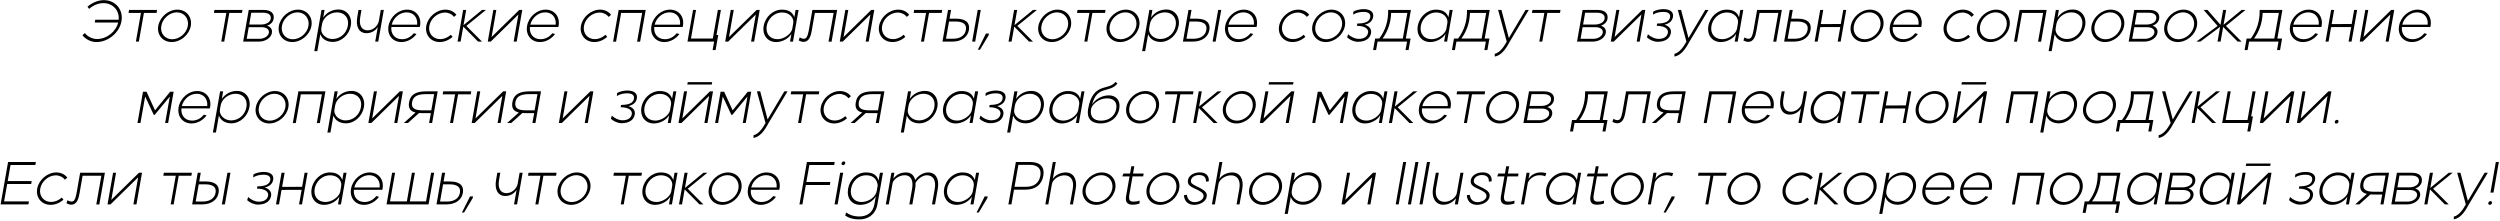 <?xml version="1.0" encoding="UTF-8"?> <svg xmlns="http://www.w3.org/2000/svg" width="1382" height="122" viewBox="0 0 1382 122" fill="none"><path d="M53.355 23.245C50.31 23.245 47.37 21.775 45.55 19.465L46.915 18.275C48.42 20.27 51.045 21.565 53.635 21.565C58.99 21.565 64.03 17.61 65.325 12.465H52.375L52.655 10.925H65.605C66.095 5.815 62.42 1.72 57.135 1.72C54.37 1.72 51.535 2.875 49.295 4.905L48.35 3.715C50.975 1.44 54.3 0.075 57.415 0.075C63.855 0.075 68.265 5.36 67.145 11.73C66.025 18.065 59.795 23.245 53.355 23.245ZM71.054 7.145L71.334 5.5H86.839L86.559 7.145H79.559L76.759 23H75.114L77.914 7.145H71.054ZM94.901 23.245C89.966 23.245 86.606 19.255 87.481 14.32C88.356 9.385 93.116 5.325 98.051 5.325C102.986 5.325 106.346 9.385 105.471 14.32C104.596 19.255 99.836 23.245 94.901 23.245ZM97.771 6.83C93.816 6.83 89.896 10.12 89.161 14.32C88.426 18.38 91.156 21.705 95.181 21.705C99.136 21.705 103.091 18.485 103.826 14.32C104.526 10.26 101.831 6.83 97.771 6.83ZM118.256 7.145L118.536 5.5H134.041L133.761 7.145H126.761L123.961 23H122.316L125.116 7.145H118.256ZM137.502 5.5H145.797C149.822 5.5 151.782 7.425 151.257 10.435C150.942 12.255 149.507 13.55 147.652 14.215C149.542 14.81 150.662 16.21 150.312 18.24C149.857 20.795 146.917 23 143.067 23H134.422L137.502 5.5ZM145.517 7.04H138.902L137.782 13.55H144.397C147.022 13.55 149.332 12.325 149.647 10.435C150.032 8.37 148.527 7.04 145.517 7.04ZM137.502 15.02L136.382 21.46H143.347C146.217 21.46 148.352 19.85 148.632 18.205C148.982 16.175 147.232 15.02 144.467 15.02H137.502ZM161.586 23.245C156.651 23.245 153.291 19.255 154.166 14.32C155.041 9.385 159.801 5.325 164.736 5.325C169.671 5.325 173.031 9.385 172.156 14.32C171.281 19.255 166.521 23.245 161.586 23.245ZM164.456 6.83C160.501 6.83 156.581 10.12 155.846 14.32C155.111 18.38 157.841 21.705 161.866 21.705C165.821 21.705 169.776 18.485 170.511 14.32C171.211 10.26 168.516 6.83 164.456 6.83ZM193.936 14.18C193.061 19.22 188.791 23.175 183.961 23.175C180.601 23.175 178.011 21.565 177.066 18.87L175.421 28.25H173.741L177.731 5.5H179.411L178.676 9.7C180.601 6.865 183.646 5.255 187.111 5.255C191.836 5.255 194.811 9.28 193.936 14.18ZM178.046 13.2L177.626 15.615C177.101 18.625 180.146 21.565 183.716 21.565C187.986 21.6 191.556 18.52 192.291 14.18C193.061 9.98 190.471 6.83 186.306 6.83C182.386 6.83 178.676 9.735 178.046 13.2ZM210.501 5.5H212.181L209.101 23H207.421L208.856 14.88C208.051 16.35 205.881 18.345 202.626 18.345C198.461 18.345 196.536 14.775 197.516 9.35L198.181 5.5H199.826L199.161 9.35C198.321 13.97 199.861 16.77 203.221 16.77C206.266 16.77 208.961 14.32 209.451 11.485L210.501 5.5ZM221.911 23.245C217.011 23.245 213.896 19.29 214.771 14.32C215.646 9.315 220.161 5.325 225.061 5.325C229.926 5.325 233.076 9.245 232.201 14.25C232.131 14.565 232.096 14.67 232.061 14.915H216.346C215.926 18.765 218.306 21.67 222.191 21.67C224.746 21.67 226.951 20.585 228.736 18.38L230.241 18.8C228.211 21.53 225.131 23.245 221.911 23.245ZM216.556 13.62H230.591C231.011 9.665 228.561 6.83 224.781 6.83C221.001 6.83 217.536 9.735 216.556 13.62ZM243.074 23.245C238.104 23.245 234.779 19.22 235.654 14.32C236.529 9.385 241.289 5.325 246.224 5.325C248.744 5.325 250.949 6.375 252.314 8.195L250.949 9.35C249.899 7.88 248.009 6.935 245.944 6.935C241.919 6.935 238.034 10.26 237.334 14.32C236.599 18.345 239.294 21.635 243.354 21.635C245.454 21.635 247.449 20.795 249.234 19.22L250.179 20.375C248.184 22.16 245.594 23.245 243.074 23.245ZM254.624 23H252.944L256.024 5.5H257.704L256.234 13.9L266.454 5.5H268.624L257.809 14.32L266.454 23H264.284L256.094 14.705L254.624 23ZM287.029 5.5H288.709L285.629 23H283.949L286.574 8.02L271.279 23H269.634L272.714 5.5H274.359L271.734 20.48L287.029 5.5ZM298.507 23.245C293.607 23.245 290.492 19.29 291.367 14.32C292.242 9.315 296.757 5.325 301.657 5.325C306.522 5.325 309.672 9.245 308.797 14.25C308.727 14.565 308.692 14.67 308.657 14.915H292.942C292.522 18.765 294.902 21.67 298.787 21.67C301.342 21.67 303.547 20.585 305.332 18.38L306.837 18.8C304.807 21.53 301.727 23.245 298.507 23.245ZM293.152 13.62H307.187C307.607 9.665 305.157 6.83 301.377 6.83C297.597 6.83 294.132 9.735 293.152 13.62ZM328.558 23.245C323.588 23.245 320.263 19.22 321.138 14.32C322.013 9.385 326.773 5.325 331.708 5.325C334.228 5.325 336.433 6.375 337.798 8.195L336.433 9.35C335.383 7.88 333.493 6.935 331.428 6.935C327.403 6.935 323.518 10.26 322.818 14.32C322.083 18.345 324.778 21.635 328.838 21.635C330.938 21.635 332.933 20.795 334.718 19.22L335.663 20.375C333.668 22.16 331.078 23.245 328.558 23.245ZM341.997 5.5H356.942L353.862 23.035H352.182L354.982 7.145H343.362L340.562 23.035H338.917L341.997 5.5ZM367.243 23.245C362.343 23.245 359.228 19.29 360.103 14.32C360.978 9.315 365.493 5.325 370.393 5.325C375.258 5.325 378.408 9.245 377.533 14.25C377.463 14.565 377.428 14.67 377.393 14.915H361.678C361.258 18.765 363.638 21.67 367.523 21.67C370.078 21.67 372.283 20.585 374.068 18.38L375.573 18.8C373.543 21.53 370.463 23.245 367.243 23.245ZM361.888 13.62H375.923C376.343 9.665 373.893 6.83 370.113 6.83C366.333 6.83 362.868 9.735 361.888 13.62ZM396.838 5.5H398.518L396.068 19.36H397.048L395.578 27.69H393.933L394.773 23H380.038L383.118 5.5H384.763L381.963 21.32H394.038L396.838 5.5ZM418.279 5.5H419.959L416.879 23H415.199L417.824 8.02L402.529 23H400.884L403.964 5.5H405.609L402.984 20.48L418.279 5.5ZM422.162 14.32C423.037 9.28 427.377 5.325 432.242 5.325C435.882 5.325 438.087 6.725 439.102 9.525L439.802 5.5H441.447L438.367 23H436.722L437.492 18.695C435.917 21.355 432.417 23.245 429.057 23.245C424.192 23.245 421.287 19.29 422.162 14.32ZM429.862 21.67C433.397 21.67 437.457 18.765 437.982 15.86L438.507 12.815C439.032 9.945 436.477 6.9 432.487 6.9C427.552 6.9 424.472 10.75 423.842 14.32C423.107 18.52 425.557 21.67 429.862 21.67ZM441.53 22.37L442.09 20.69C442.545 20.97 443.42 21.425 444.295 21.425C444.61 21.425 444.89 21.355 445.17 21.25C446.395 20.76 446.955 17.68 447.27 15.86L449.09 5.5H462.775L459.695 23.035H458.015L460.815 7.145H450.455L448.74 16.945C448.285 19.5 447.48 23.14 444.155 23.14C443.28 23.14 442.475 22.86 441.53 22.37ZM481.614 5.5H483.294L480.214 23H478.534L481.159 8.02L465.864 23H464.219L467.299 5.5H468.944L466.319 20.48L481.614 5.5ZM493.372 23.245C488.402 23.245 485.077 19.22 485.952 14.32C486.827 9.385 491.587 5.325 496.522 5.325C499.042 5.325 501.247 6.375 502.612 8.195L501.247 9.35C500.197 7.88 498.307 6.935 496.242 6.935C492.217 6.935 488.332 10.26 487.632 14.32C486.897 18.345 489.592 21.635 493.652 21.635C495.752 21.635 497.747 20.795 499.532 19.22L500.477 20.375C498.482 22.16 495.892 23.245 493.372 23.245ZM505.068 7.145L505.348 5.5H520.853L520.573 7.145H513.573L510.773 23H509.128L511.928 7.145H505.068ZM524.069 5.5H525.749L524.909 10.33H528.654C533.799 10.33 536.319 12.605 535.619 16.595C534.919 20.585 531.454 23 526.414 23H520.989L524.069 5.5ZM540.484 5.5H542.164L539.084 23H537.404L540.484 5.5ZM528.374 11.905H524.629L522.949 21.425H526.694C530.789 21.425 533.414 19.64 533.939 16.56C534.499 13.55 532.539 11.905 528.374 11.905ZM540.549 27.48L545.029 18.555H546.674L546.499 19.535L541.739 27.48H540.549ZM559.199 23H557.519L560.599 5.5H562.279L560.809 13.9L571.029 5.5H573.199L562.384 14.32L571.029 23H568.859L560.669 14.705L559.199 23ZM581.449 23.245C576.514 23.245 573.154 19.255 574.029 14.32C574.904 9.385 579.664 5.325 584.599 5.325C589.534 5.325 592.894 9.385 592.019 14.32C591.144 19.255 586.384 23.245 581.449 23.245ZM584.319 6.83C580.364 6.83 576.444 10.12 575.709 14.32C574.974 18.38 577.704 21.705 581.729 21.705C585.684 21.705 589.639 18.485 590.374 14.32C591.074 10.26 588.379 6.83 584.319 6.83ZM595.37 7.145L595.65 5.5H611.155L610.875 7.145H603.875L601.075 23H599.43L602.23 7.145H595.37ZM619.218 23.245C614.283 23.245 610.923 19.255 611.798 14.32C612.673 9.385 617.433 5.325 622.368 5.325C627.303 5.325 630.663 9.385 629.788 14.32C628.913 19.255 624.153 23.245 619.218 23.245ZM622.088 6.83C618.133 6.83 614.213 10.12 613.478 14.32C612.743 18.38 615.473 21.705 619.498 21.705C623.453 21.705 627.408 18.485 628.143 14.32C628.843 10.26 626.148 6.83 622.088 6.83ZM651.568 14.18C650.693 19.22 646.423 23.175 641.593 23.175C638.233 23.175 635.643 21.565 634.698 18.87L633.053 28.25H631.373L635.363 5.5H637.043L636.308 9.7C638.233 6.865 641.278 5.255 644.743 5.255C649.468 5.255 652.443 9.28 651.568 14.18ZM635.678 13.2L635.258 15.615C634.733 18.625 637.778 21.565 641.348 21.565C645.618 21.6 649.188 18.52 649.923 14.18C650.693 9.98 648.103 6.83 643.938 6.83C640.018 6.83 636.308 9.735 635.678 13.2ZM656.993 5.5H658.673L657.833 10.33H661.578C666.723 10.33 669.243 12.605 668.543 16.595C667.843 20.585 664.378 23 659.338 23H653.913L656.993 5.5ZM673.408 5.5H675.088L672.008 23H670.328L673.408 5.5ZM661.298 11.905H657.553L655.873 21.425H659.618C663.713 21.425 666.338 19.64 666.863 16.56C667.423 13.55 665.463 11.905 661.298 11.905ZM684.464 23.245C679.564 23.245 676.449 19.29 677.324 14.32C678.199 9.315 682.714 5.325 687.614 5.325C692.479 5.325 695.629 9.245 694.754 14.25C694.684 14.565 694.649 14.67 694.614 14.915H678.899C678.479 18.765 680.859 21.67 684.744 21.67C687.299 21.67 689.504 20.585 691.289 18.38L692.794 18.8C690.764 21.53 687.684 23.245 684.464 23.245ZM679.109 13.62H693.144C693.564 9.665 691.114 6.83 687.334 6.83C683.554 6.83 680.089 9.735 679.109 13.62ZM714.515 23.245C709.545 23.245 706.22 19.22 707.095 14.32C707.97 9.385 712.73 5.325 717.665 5.325C720.185 5.325 722.39 6.375 723.755 8.195L722.39 9.35C721.34 7.88 719.45 6.935 717.385 6.935C713.36 6.935 709.475 10.26 708.775 14.32C708.04 18.345 710.735 21.635 714.795 21.635C716.895 21.635 718.89 20.795 720.675 19.22L721.62 20.375C719.625 22.16 717.035 23.245 714.515 23.245ZM732.899 23.245C727.964 23.245 724.604 19.255 725.479 14.32C726.354 9.385 731.114 5.325 736.049 5.325C740.984 5.325 744.344 9.385 743.469 14.32C742.594 19.255 737.834 23.245 732.899 23.245ZM735.769 6.83C731.814 6.83 727.894 10.12 727.159 14.32C726.424 18.38 729.154 21.705 733.179 21.705C737.134 21.705 741.089 18.485 741.824 14.32C742.524 10.26 739.829 6.83 735.769 6.83ZM745.246 18.905C746.926 20.55 749.201 21.495 751.161 21.495C754.101 21.495 755.886 20.2 756.271 18.135C756.691 15.72 754.066 14.285 750.111 14.285L750.321 13.025C752.666 12.955 756.656 12.78 757.391 9.875C757.951 7.74 756.551 6.585 753.786 6.585C751.791 6.585 749.726 6.97 748.011 8.09L748.151 6.445C749.236 5.675 751.721 5.045 753.751 5.045C757.601 5.045 759.561 6.69 759.071 9.42C758.616 11.8 756.866 13.06 754.451 13.655C756.831 14.425 758.301 15.965 757.916 18.275C757.391 21.285 754.836 23.105 750.566 23.105C748.641 23.105 746.226 22.09 744.686 20.655L745.246 18.905ZM759.048 27.69L760.168 21.32H762.443C765.908 16.735 767.518 11.45 767.378 5.5H779.943L777.143 21.32H779.768L778.648 27.69H776.968L777.808 23H761.533L760.693 27.69H759.048ZM764.263 21.32H775.463L777.983 7.145H769.023C768.848 12.395 767.308 17.12 764.263 21.32ZM783.749 14.32C784.624 9.28 788.964 5.325 793.829 5.325C797.469 5.325 799.674 6.725 800.689 9.525L801.389 5.5H803.034L799.954 23H798.309L799.079 18.695C797.504 21.355 794.004 23.245 790.644 23.245C785.779 23.245 782.874 19.29 783.749 14.32ZM791.449 21.67C794.984 21.67 799.044 18.765 799.569 15.86L800.094 12.815C800.619 9.945 798.064 6.9 794.074 6.9C789.139 6.9 786.059 10.75 785.429 14.32C784.694 18.52 787.144 21.67 791.449 21.67ZM802.627 27.69L803.747 21.32H806.022C809.487 16.735 811.097 11.45 810.957 5.5H823.522L820.722 21.32H823.347L822.227 27.69H820.547L821.387 23H805.112L804.272 27.69H802.627ZM807.842 21.32H819.042L821.562 7.145H812.602C812.427 12.395 810.887 17.12 807.842 21.32ZM843.323 5.5H845.108L834.608 23C833.523 24.855 830.933 30.49 826.278 31.26L826.313 29.72C829.568 29.09 831.948 24.68 832.928 23L828.168 5.5H829.988L834.083 21.04L843.323 5.5ZM846.864 7.145L847.144 5.5H862.649L862.369 7.145H855.369L852.569 23H850.924L853.724 7.145H846.864ZM874.86 5.5H883.155C887.18 5.5 889.14 7.425 888.615 10.435C888.3 12.255 886.865 13.55 885.01 14.215C886.9 14.81 888.02 16.21 887.67 18.24C887.215 20.795 884.275 23 880.425 23H871.78L874.86 5.5ZM882.875 7.04H876.26L875.14 13.55H881.755C884.38 13.55 886.69 12.325 887.005 10.435C887.39 8.37 885.885 7.04 882.875 7.04ZM874.86 15.02L873.74 21.46H880.705C883.575 21.46 885.71 19.85 885.99 18.205C886.34 16.175 884.59 15.02 881.825 15.02H874.86ZM907.834 5.5H909.514L906.434 23H904.754L907.379 8.02L892.084 23H890.439L893.519 5.5H895.164L892.539 20.48L907.834 5.5ZM910.983 18.905C912.663 20.55 914.938 21.495 916.898 21.495C919.838 21.495 921.623 20.2 922.008 18.135C922.428 15.72 919.803 14.285 915.848 14.285L916.058 13.025C918.403 12.955 922.393 12.78 923.128 9.875C923.688 7.74 922.288 6.585 919.523 6.585C917.528 6.585 915.463 6.97 913.748 8.09L913.888 6.445C914.973 5.675 917.458 5.045 919.488 5.045C923.338 5.045 925.298 6.69 924.808 9.42C924.353 11.8 922.603 13.06 920.188 13.655C922.568 14.425 924.038 15.965 923.653 18.275C923.128 21.285 920.573 23.105 916.303 23.105C914.378 23.105 911.963 22.09 910.423 20.655L910.983 18.905ZM942.649 5.5H944.434L933.934 23C932.849 24.855 930.259 30.49 925.604 31.26L925.639 29.72C928.894 29.09 931.274 24.68 932.254 23L927.494 5.5H929.314L933.409 21.04L942.649 5.5ZM944.394 14.32C945.269 9.28 949.609 5.325 954.474 5.325C958.114 5.325 960.319 6.725 961.334 9.525L962.034 5.5H963.679L960.599 23H958.954L959.724 18.695C958.149 21.355 954.649 23.245 951.289 23.245C946.424 23.245 943.519 19.29 944.394 14.32ZM952.094 21.67C955.629 21.67 959.689 18.765 960.214 15.86L960.739 12.815C961.264 9.945 958.709 6.9 954.719 6.9C949.784 6.9 946.704 10.75 946.074 14.32C945.339 18.52 947.789 21.67 952.094 21.67ZM963.762 22.37L964.322 20.69C964.777 20.97 965.652 21.425 966.527 21.425C966.842 21.425 967.122 21.355 967.402 21.25C968.627 20.76 969.187 17.68 969.502 15.86L971.322 5.5H985.007L981.927 23.035H980.247L983.047 7.145H972.687L970.972 16.945C970.517 19.5 969.712 23.14 966.387 23.14C965.512 23.14 964.707 22.86 963.762 22.37ZM989.355 5.5H991.035L990.195 10.33H993.905C999.05 10.33 1001.57 12.605 1000.87 16.595C1000.17 20.585 996.705 23 991.665 23H986.275L989.355 5.5ZM993.625 11.905H989.915L988.235 21.425H991.945C996.075 21.425 998.7 19.64 999.225 16.56C999.785 13.55 997.79 11.905 993.625 11.905ZM1006.21 5.5H1007.89L1006.52 13.305L1017.58 13.27L1018.95 5.5H1020.59L1017.51 23H1015.87L1017.3 14.95L1006.21 14.985L1004.81 23H1003.13L1006.21 5.5ZM1030.54 23.245C1025.6 23.245 1022.24 19.255 1023.12 14.32C1023.99 9.385 1028.75 5.325 1033.69 5.325C1038.62 5.325 1041.98 9.385 1041.11 14.32C1040.23 19.255 1035.47 23.245 1030.54 23.245ZM1033.41 6.83C1029.45 6.83 1025.53 10.12 1024.8 14.32C1024.06 18.38 1026.79 21.705 1030.82 21.705C1034.77 21.705 1038.73 18.485 1039.46 14.32C1040.16 10.26 1037.47 6.83 1033.41 6.83ZM1051.9 23.245C1047 23.245 1043.88 19.29 1044.76 14.32C1045.63 9.315 1050.15 5.325 1055.05 5.325C1059.91 5.325 1063.06 9.245 1062.19 14.25C1062.12 14.565 1062.08 14.67 1062.05 14.915H1046.33C1045.91 18.765 1048.29 21.67 1052.18 21.67C1054.73 21.67 1056.94 20.585 1058.72 18.38L1060.23 18.8C1058.2 21.53 1055.12 23.245 1051.9 23.245ZM1046.54 13.62H1060.58C1061 9.665 1058.55 6.83 1054.77 6.83C1050.99 6.83 1047.52 9.735 1046.54 13.62ZM1081.95 23.245C1076.98 23.245 1073.65 19.22 1074.53 14.32C1075.4 9.385 1080.16 5.325 1085.1 5.325C1087.62 5.325 1089.82 6.375 1091.19 8.195L1089.82 9.35C1088.77 7.88 1086.88 6.935 1084.82 6.935C1080.79 6.935 1076.91 10.26 1076.21 14.32C1075.47 18.345 1078.17 21.635 1082.23 21.635C1084.33 21.635 1086.32 20.795 1088.11 19.22L1089.05 20.375C1087.06 22.16 1084.47 23.245 1081.95 23.245ZM1100.33 23.245C1095.4 23.245 1092.04 19.255 1092.91 14.32C1093.79 9.385 1098.55 5.325 1103.48 5.325C1108.42 5.325 1111.78 9.385 1110.9 14.32C1110.03 19.255 1105.27 23.245 1100.33 23.245ZM1103.2 6.83C1099.25 6.83 1095.33 10.12 1094.59 14.32C1093.86 18.38 1096.59 21.705 1100.61 21.705C1104.57 21.705 1108.52 18.485 1109.26 14.32C1109.96 10.26 1107.26 6.83 1103.2 6.83ZM1116.44 5.5H1131.39L1128.31 23.035H1126.63L1129.43 7.145H1117.81L1115.01 23.035H1113.36L1116.44 5.5ZM1152.68 14.18C1151.8 19.22 1147.53 23.175 1142.7 23.175C1139.34 23.175 1136.75 21.565 1135.81 18.87L1134.16 28.25H1132.48L1136.47 5.5H1138.15L1137.42 9.7C1139.34 6.865 1142.39 5.255 1145.85 5.255C1150.58 5.255 1153.55 9.28 1152.68 14.18ZM1136.79 13.2L1136.37 15.615C1135.84 18.625 1138.89 21.565 1142.46 21.565C1146.73 21.6 1150.3 18.52 1151.03 14.18C1151.8 9.98 1149.21 6.83 1145.05 6.83C1141.13 6.83 1137.42 9.735 1136.79 13.2ZM1163.63 23.245C1158.7 23.245 1155.34 19.255 1156.21 14.32C1157.09 9.385 1161.85 5.325 1166.78 5.325C1171.72 5.325 1175.08 9.385 1174.2 14.32C1173.33 19.255 1168.57 23.245 1163.63 23.245ZM1166.5 6.83C1162.55 6.83 1158.63 10.12 1157.89 14.32C1157.16 18.38 1159.89 21.705 1163.91 21.705C1167.87 21.705 1171.82 18.485 1172.56 14.32C1173.26 10.26 1170.56 6.83 1166.5 6.83ZM1179.81 5.5H1188.11C1192.13 5.5 1194.09 7.425 1193.57 10.435C1193.25 12.255 1191.82 13.55 1189.96 14.215C1191.85 14.81 1192.97 16.21 1192.62 18.24C1192.17 20.795 1189.23 23 1185.38 23H1176.73L1179.81 5.5ZM1187.83 7.04H1181.21L1180.09 13.55H1186.71C1189.33 13.55 1191.64 12.325 1191.96 10.435C1192.34 8.37 1190.84 7.04 1187.83 7.04ZM1179.81 15.02L1178.69 21.46H1185.66C1188.53 21.46 1190.66 19.85 1190.94 18.205C1191.29 16.175 1189.54 15.02 1186.78 15.02H1179.81ZM1203.9 23.245C1198.96 23.245 1195.6 19.255 1196.48 14.32C1197.35 9.385 1202.11 5.325 1207.05 5.325C1211.98 5.325 1215.34 9.385 1214.47 14.32C1213.59 19.255 1208.83 23.245 1203.9 23.245ZM1206.77 6.83C1202.81 6.83 1198.89 10.12 1198.16 14.32C1197.42 18.38 1200.15 21.705 1204.18 21.705C1208.13 21.705 1212.09 18.485 1212.82 14.32C1213.52 10.26 1210.83 6.83 1206.77 6.83ZM1227.53 23H1225.85L1227.28 14.845L1216.36 23H1214.19L1225.88 14.32L1218.18 5.5H1220.32L1227.49 13.725L1228.93 5.5H1230.61L1229.17 13.69L1239.15 5.5H1241.32L1230.5 14.32L1239.15 23H1236.98L1228.96 14.88L1227.53 23ZM1240.81 27.69L1241.93 21.32H1244.21C1247.67 16.735 1249.28 11.45 1249.14 5.5H1261.71L1258.91 21.32H1261.53L1260.41 27.69H1258.73L1259.57 23H1243.3L1242.46 27.69H1240.81ZM1246.03 21.32H1257.23L1259.75 7.145H1250.79C1250.61 12.395 1249.07 17.12 1246.03 21.32ZM1273.11 23.245C1268.21 23.245 1265.09 19.29 1265.97 14.32C1266.84 9.315 1271.36 5.325 1276.26 5.325C1281.12 5.325 1284.27 9.245 1283.4 14.25C1283.33 14.565 1283.29 14.67 1283.26 14.915H1267.54C1267.12 18.765 1269.5 21.67 1273.39 21.67C1275.94 21.67 1278.15 20.585 1279.93 18.38L1281.44 18.8C1279.41 21.53 1276.33 23.245 1273.11 23.245ZM1267.75 13.62H1281.79C1282.21 9.665 1279.76 6.83 1275.98 6.83C1272.2 6.83 1268.73 9.735 1267.75 13.62ZM1288.63 5.5H1290.31L1288.95 13.305L1300.01 13.27L1301.37 5.5H1303.02L1299.94 23H1298.29L1299.73 14.95L1288.63 14.985L1287.23 23H1285.55L1288.63 5.5ZM1321.85 5.5H1323.53L1320.45 23H1318.77L1321.4 8.02L1306.1 23H1304.46L1307.54 5.5H1309.18L1306.56 20.48L1321.85 5.5ZM1333.33 23.245C1328.43 23.245 1325.32 19.29 1326.19 14.32C1327.07 9.315 1331.58 5.325 1336.48 5.325C1341.35 5.325 1344.5 9.245 1343.62 14.25C1343.55 14.565 1343.52 14.67 1343.48 14.915H1327.77C1327.35 18.765 1329.73 21.67 1333.61 21.67C1336.17 21.67 1338.37 20.585 1340.16 18.38L1341.66 18.8C1339.63 21.53 1336.55 23.245 1333.33 23.245ZM1327.98 13.62H1342.01C1342.43 9.665 1339.98 6.83 1336.2 6.83C1332.42 6.83 1328.96 9.735 1327.98 13.62ZM77.644 68H75.999L79.044 50.71H81.004L85.694 61L94.059 50.71H95.984L92.939 68H91.294L93.884 53.37L85.519 63.485H84.994L80.234 53.37L77.644 68ZM105.87 68.245C100.97 68.245 97.856 64.29 98.731 59.32C99.606 54.315 104.12 50.325 109.02 50.325C113.885 50.325 117.035 54.245 116.16 59.25C116.09 59.565 116.055 59.67 116.02 59.915H100.305C99.885 63.765 102.265 66.67 106.15 66.67C108.705 66.67 110.91 65.585 112.695 63.38L114.2 63.8C112.17 66.53 109.09 68.245 105.87 68.245ZM100.515 58.62H114.55C114.97 54.665 112.52 51.83 108.74 51.83C104.96 51.83 101.495 54.735 100.515 58.62ZM137.881 59.18C137.006 64.22 132.736 68.175 127.906 68.175C124.546 68.175 121.956 66.565 121.011 63.87L119.366 73.25H117.686L121.676 50.5H123.356L122.621 54.7C124.546 51.865 127.591 50.255 131.056 50.255C135.781 50.255 138.756 54.28 137.881 59.18ZM121.991 58.2L121.571 60.615C121.046 63.625 124.091 66.565 127.661 66.565C131.931 66.6 135.501 63.52 136.236 59.18C137.006 54.98 134.416 51.83 130.251 51.83C126.331 51.83 122.621 54.735 121.991 58.2ZM148.837 68.245C143.902 68.245 140.542 64.255 141.417 59.32C142.292 54.385 147.052 50.325 151.987 50.325C156.922 50.325 160.282 54.385 159.407 59.32C158.532 64.255 153.772 68.245 148.837 68.245ZM151.707 51.83C147.752 51.83 143.832 55.12 143.097 59.32C142.362 63.38 145.092 66.705 149.117 66.705C153.072 66.705 157.027 63.485 157.762 59.32C158.462 55.26 155.767 51.83 151.707 51.83ZM164.947 50.5H179.892L176.812 68.035H175.132L177.932 52.145H166.312L163.512 68.035H161.867L164.947 50.5ZM201.182 59.18C200.307 64.22 196.037 68.175 191.207 68.175C187.847 68.175 185.257 66.565 184.312 63.87L182.667 73.25H180.987L184.977 50.5H186.657L185.922 54.7C187.847 51.865 190.892 50.255 194.357 50.255C199.082 50.255 202.057 54.28 201.182 59.18ZM185.292 58.2L184.872 60.615C184.347 63.625 187.392 66.565 190.962 66.565C195.232 66.6 198.802 63.52 199.537 59.18C200.307 54.98 197.717 51.83 193.552 51.83C189.632 51.83 185.922 54.735 185.292 58.2ZM221.028 50.5H222.708L219.628 68H217.948L220.573 53.02L205.278 68H203.633L206.713 50.5H208.358L205.733 65.48L221.028 50.5ZM235.726 50.5H241.956L238.876 68H237.196L238.176 62.54H233.626C232.926 62.54 232.296 62.54 231.666 62.47L225.506 68H223.231L229.706 62.19C226.836 61.525 225.541 59.81 226.136 56.45C226.941 51.935 230.371 50.5 235.726 50.5ZM238.421 61L239.996 52.04H235.446C230.966 52.04 228.411 53.16 227.816 56.415C227.221 59.845 229.181 61 233.871 61H238.421ZM244.721 52.145L245.001 50.5H260.506L260.226 52.145H253.226L250.426 68H248.781L251.581 52.145H244.721ZM278.142 50.5H279.822L276.742 68H275.062L277.687 53.02L262.392 68H260.747L263.827 50.5H265.472L262.847 65.48L278.142 50.5ZM292.84 50.5H299.07L295.99 68H294.31L295.29 62.54H290.74C290.04 62.54 289.41 62.54 288.78 62.47L282.62 68H280.345L286.82 62.19C283.95 61.525 282.655 59.81 283.25 56.45C284.055 51.935 287.485 50.5 292.84 50.5ZM295.535 61L297.11 52.04H292.56C288.08 52.04 285.525 53.16 284.93 56.415C284.335 59.845 286.295 61 290.985 61H295.535ZM326.335 50.5H328.015L324.935 68H323.255L325.88 53.02L310.585 68H308.94L312.02 50.5H313.665L311.04 65.48L326.335 50.5ZM338.234 63.905C339.914 65.55 342.189 66.495 344.149 66.495C347.089 66.495 348.874 65.2 349.259 63.135C349.679 60.72 347.054 59.285 343.099 59.285L343.309 58.025C345.654 57.955 349.644 57.78 350.379 54.875C350.939 52.74 349.539 51.585 346.774 51.585C344.779 51.585 342.714 51.97 340.999 53.09L341.139 51.445C342.224 50.675 344.709 50.045 346.739 50.045C350.589 50.045 352.549 51.69 352.059 54.42C351.604 56.8 349.854 58.06 347.439 58.655C349.819 59.425 351.289 60.965 350.904 63.275C350.379 66.285 347.824 68.105 343.554 68.105C341.629 68.105 339.214 67.09 337.674 65.655L338.234 63.905ZM354.589 59.32C355.464 54.28 359.804 50.325 364.669 50.325C368.309 50.325 370.514 51.725 371.529 54.525L372.229 50.5H373.874L370.794 68H369.149L369.919 63.695C368.344 66.355 364.844 68.245 361.484 68.245C356.619 68.245 353.714 64.29 354.589 59.32ZM362.289 66.67C365.824 66.67 369.884 63.765 370.409 60.86L370.934 57.815C371.459 54.945 368.904 51.9 364.914 51.9C359.979 51.9 356.899 55.75 356.269 59.32C355.534 63.52 357.984 66.67 362.289 66.67ZM379.942 46.72L380.187 45.39H393.697L393.452 46.72H379.942ZM392.472 50.5H394.152L391.072 68H389.392L392.017 53.02L376.722 68H375.077L378.157 50.5H379.802L377.177 65.48L392.472 50.5ZM396.951 68H395.306L398.351 50.71H400.311L405.001 61L413.366 50.71H415.291L412.246 68H410.601L413.191 53.37L404.826 63.485H404.301L399.541 53.37L396.951 68ZM433.577 50.5H435.362L424.862 68C423.777 69.855 421.187 75.49 416.532 76.26L416.567 74.72C419.822 74.09 422.202 69.68 423.182 68L418.422 50.5H420.242L424.337 66.04L433.577 50.5ZM437.118 52.145L437.398 50.5H452.903L452.623 52.145H445.623L442.823 68H441.178L443.978 52.145H437.118ZM461.141 68.245C456.171 68.245 452.846 64.22 453.721 59.32C454.596 54.385 459.356 50.325 464.291 50.325C466.811 50.325 469.016 51.375 470.381 53.195L469.016 54.35C467.966 52.88 466.076 51.935 464.011 51.935C459.986 51.935 456.101 55.26 455.401 59.32C454.666 63.345 457.361 66.635 461.421 66.635C463.521 66.635 465.516 65.795 467.301 64.22L468.246 65.375C466.251 67.16 463.661 68.245 461.141 68.245ZM482.674 50.5H488.904L485.824 68H484.144L485.124 62.54H480.574C479.874 62.54 479.244 62.54 478.614 62.47L472.454 68H470.179L476.654 62.19C473.784 61.525 472.489 59.81 473.084 56.45C473.889 51.935 477.319 50.5 482.674 50.5ZM485.369 61L486.944 52.04H482.394C477.914 52.04 475.359 53.16 474.764 56.415C474.169 59.845 476.129 61 480.819 61H485.369ZM518.164 59.18C517.289 64.22 513.019 68.175 508.189 68.175C504.829 68.175 502.239 66.565 501.294 63.87L499.649 73.25H497.969L501.959 50.5H503.639L502.904 54.7C504.829 51.865 507.874 50.255 511.339 50.255C516.064 50.255 519.039 54.28 518.164 59.18ZM502.274 58.2L501.854 60.615C501.329 63.625 504.374 66.565 507.944 66.565C512.214 66.6 515.784 63.52 516.519 59.18C517.289 54.98 514.699 51.83 510.534 51.83C506.614 51.83 502.904 54.735 502.274 58.2ZM521.42 59.32C522.295 54.28 526.635 50.325 531.5 50.325C535.14 50.325 537.345 51.725 538.36 54.525L539.06 50.5H540.705L537.625 68H535.98L536.75 63.695C535.175 66.355 531.675 68.245 528.315 68.245C523.45 68.245 520.545 64.29 521.42 59.32ZM529.12 66.67C532.655 66.67 536.715 63.765 537.24 60.86L537.765 57.815C538.29 54.945 535.735 51.9 531.745 51.9C526.81 51.9 523.73 55.75 523.1 59.32C522.365 63.52 524.815 66.67 529.12 66.67ZM542.013 63.905C543.693 65.55 545.968 66.495 547.928 66.495C550.868 66.495 552.653 65.2 553.038 63.135C553.458 60.72 550.833 59.285 546.878 59.285L547.088 58.025C549.433 57.955 553.423 57.78 554.158 54.875C554.718 52.74 553.318 51.585 550.553 51.585C548.558 51.585 546.493 51.97 544.778 53.09L544.918 51.445C546.003 50.675 548.488 50.045 550.518 50.045C554.368 50.045 556.328 51.69 555.838 54.42C555.383 56.8 553.633 58.06 551.218 58.655C553.598 59.425 555.068 60.965 554.683 63.275C554.158 66.285 551.603 68.105 547.333 68.105C545.408 68.105 542.993 67.09 541.453 65.655L542.013 63.905ZM576.953 59.18C576.078 64.22 571.808 68.175 566.978 68.175C563.618 68.175 561.028 66.565 560.083 63.87L558.438 73.25H556.758L560.748 50.5H562.428L561.693 54.7C563.618 51.865 566.663 50.255 570.128 50.255C574.853 50.255 577.828 54.28 576.953 59.18ZM561.063 58.2L560.643 60.615C560.118 63.625 563.163 66.565 566.733 66.565C571.003 66.6 574.573 63.52 575.308 59.18C576.078 54.98 573.488 51.83 569.323 51.83C565.403 51.83 561.693 54.735 561.063 58.2ZM580.209 59.32C581.084 54.28 585.424 50.325 590.289 50.325C593.929 50.325 596.134 51.725 597.149 54.525L597.849 50.5H599.494L596.414 68H594.769L595.539 63.695C593.964 66.355 590.464 68.245 587.104 68.245C582.239 68.245 579.334 64.29 580.209 59.32ZM587.909 66.67C591.444 66.67 595.504 63.765 596.029 60.86L596.554 57.815C597.079 54.945 594.524 51.9 590.534 51.9C585.599 51.9 582.519 55.75 581.889 59.32C581.154 63.52 583.604 66.67 587.909 66.67ZM618.722 60.23C617.882 65.06 613.752 68.245 608.362 68.245C603.007 68.245 600.627 65.13 601.502 60.265C604.162 45.11 612.877 50.395 616.657 45.25L617.707 46.195C613.437 51.655 606.577 46.965 603.672 57.78C604.827 55.75 608.327 52.705 612.982 52.705C616.762 52.705 619.597 55.295 618.722 60.23ZM603.147 60.23C602.447 64.29 604.337 66.705 608.677 66.705C612.982 66.705 616.342 64.15 617.042 60.23C617.742 56.31 615.537 54.14 611.407 54.385C607.277 54.595 603.567 57.78 603.147 60.23ZM630.053 68.245C625.118 68.245 621.758 64.255 622.633 59.32C623.508 54.385 628.268 50.325 633.203 50.325C638.138 50.325 641.498 54.385 640.623 59.32C639.748 64.255 634.988 68.245 630.053 68.245ZM632.923 51.83C628.968 51.83 625.048 55.12 624.313 59.32C623.578 63.38 626.308 66.705 630.333 66.705C634.288 66.705 638.243 63.485 638.978 59.32C639.678 55.26 636.983 51.83 632.923 51.83ZM643.974 52.145L644.254 50.5H659.759L659.479 52.145H652.479L649.679 68H648.034L650.834 52.145H643.974ZM661.26 68H659.58L662.66 50.5H664.34L662.87 58.9L673.09 50.5H675.26L664.445 59.32L673.09 68H670.92L662.73 59.705L661.26 68ZM683.51 68.245C678.575 68.245 675.215 64.255 676.09 59.32C676.965 54.385 681.725 50.325 686.66 50.325C691.595 50.325 694.955 54.385 694.08 59.32C693.205 64.255 688.445 68.245 683.51 68.245ZM686.38 51.83C682.425 51.83 678.505 55.12 677.77 59.32C677.035 63.38 679.765 66.705 683.79 66.705C687.745 66.705 691.7 63.485 692.435 59.32C693.135 55.26 690.44 51.83 686.38 51.83ZM701.299 46.72L701.544 45.39H715.054L714.809 46.72H701.299ZM713.829 50.5H715.509L712.429 68H710.749L713.374 53.02L698.079 68H696.434L699.514 50.5H701.159L698.534 65.48L713.829 50.5ZM727.058 68H725.413L728.458 50.71H730.418L735.108 61L743.473 50.71H745.398L742.353 68H740.708L743.298 53.37L734.933 63.485H734.408L729.648 53.37L727.058 68ZM747.69 59.32C748.565 54.28 752.905 50.325 757.77 50.325C761.41 50.325 763.615 51.725 764.63 54.525L765.33 50.5H766.975L763.895 68H762.25L763.02 63.695C761.445 66.355 757.945 68.245 754.585 68.245C749.72 68.245 746.815 64.29 747.69 59.32ZM755.39 66.67C758.925 66.67 762.985 63.765 763.51 60.86L764.035 57.815C764.56 54.945 762.005 51.9 758.015 51.9C753.08 51.9 750 55.75 749.37 59.32C748.635 63.52 751.085 66.67 755.39 66.67ZM769.473 68H767.793L770.873 50.5H772.553L771.083 58.9L781.303 50.5H783.473L772.658 59.32L781.303 68H779.133L770.943 59.705L769.473 68ZM791.618 68.245C786.718 68.245 783.603 64.29 784.478 59.32C785.353 54.315 789.868 50.325 794.768 50.325C799.633 50.325 802.783 54.245 801.908 59.25C801.838 59.565 801.803 59.67 801.768 59.915H786.053C785.633 63.765 788.013 66.67 791.898 66.67C794.453 66.67 796.658 65.585 798.443 63.38L799.948 63.8C797.918 66.53 794.838 68.245 791.618 68.245ZM786.263 58.62H800.298C800.718 54.665 798.268 51.83 794.488 51.83C790.708 51.83 787.243 54.735 786.263 58.62ZM805.199 52.145L805.479 50.5H820.984L820.704 52.145H813.704L810.904 68H809.259L812.059 52.145H805.199ZM829.047 68.245C824.112 68.245 820.752 64.255 821.627 59.32C822.502 54.385 827.262 50.325 832.197 50.325C837.132 50.325 840.492 54.385 839.617 59.32C838.742 64.255 833.982 68.245 829.047 68.245ZM831.917 51.83C827.962 51.83 824.042 55.12 823.307 59.32C822.572 63.38 825.302 66.705 829.327 66.705C833.282 66.705 837.237 63.485 837.972 59.32C838.672 55.26 835.977 51.83 831.917 51.83ZM845.227 50.5H853.522C857.547 50.5 859.507 52.425 858.982 55.435C858.667 57.255 857.232 58.55 855.377 59.215C857.267 59.81 858.387 61.21 858.037 63.24C857.582 65.795 854.642 68 850.792 68H842.147L845.227 50.5ZM853.242 52.04H846.627L845.507 58.55H852.122C854.747 58.55 857.057 57.325 857.372 55.435C857.757 53.37 856.252 52.04 853.242 52.04ZM845.227 60.02L844.107 66.46H851.072C853.942 66.46 856.077 64.85 856.357 63.205C856.707 61.175 854.957 60.02 852.192 60.02H845.227ZM867.91 72.69L869.03 66.32H871.305C874.77 61.735 876.38 56.45 876.24 50.5H888.805L886.005 66.32H888.63L887.51 72.69H885.83L886.67 68H870.395L869.555 72.69H867.91ZM873.125 66.32H884.325L886.845 52.145H877.885C877.71 57.395 876.17 62.12 873.125 66.32ZM891.335 67.37L891.895 65.69C892.35 65.97 893.225 66.425 894.1 66.425C894.415 66.425 894.695 66.355 894.975 66.25C896.2 65.76 896.76 62.68 897.075 60.86L898.895 50.5H912.58L909.5 68.035H907.82L910.62 52.145H900.26L898.545 61.945C898.09 64.5 897.285 68.14 893.96 68.14C893.085 68.14 892.28 67.86 891.335 67.37ZM925.643 50.5H931.873L928.793 68H927.113L928.093 62.54H923.543C922.843 62.54 922.213 62.54 921.583 62.47L915.423 68H913.148L919.623 62.19C916.753 61.525 915.458 59.81 916.053 56.45C916.858 51.935 920.288 50.5 925.643 50.5ZM928.338 61L929.913 52.04H925.363C920.883 52.04 918.328 53.16 917.733 56.415C917.138 59.845 919.098 61 923.788 61H928.338ZM944.893 50.5H959.838L956.758 68.035H955.078L957.878 52.145H946.258L943.458 68.035H941.813L944.893 50.5ZM970.138 68.245C965.238 68.245 962.123 64.29 962.998 59.32C963.873 54.315 968.388 50.325 973.288 50.325C978.153 50.325 981.303 54.245 980.428 59.25C980.358 59.565 980.323 59.67 980.288 59.915H964.573C964.153 63.765 966.533 66.67 970.418 66.67C972.973 66.67 975.178 65.585 976.963 63.38L978.468 63.8C976.438 66.53 973.358 68.245 970.138 68.245ZM964.783 58.62H978.818C979.238 54.665 976.788 51.83 973.008 51.83C969.228 51.83 965.763 54.735 964.783 58.62ZM997.249 50.5H998.929L995.849 68H994.169L995.604 59.88C994.799 61.35 992.629 63.345 989.374 63.345C985.209 63.345 983.284 59.775 984.264 54.35L984.929 50.5H986.574L985.909 54.35C985.069 58.97 986.609 61.77 989.969 61.77C993.014 61.77 995.709 59.32 996.199 56.485L997.249 50.5ZM1001.06 59.32C1001.94 54.28 1006.28 50.325 1011.14 50.325C1014.78 50.325 1016.99 51.725 1018 54.525L1018.7 50.5H1020.35L1017.27 68H1015.62L1016.39 63.695C1014.82 66.355 1011.32 68.245 1007.96 68.245C1003.09 68.245 1000.19 64.29 1001.06 59.32ZM1008.76 66.67C1012.3 66.67 1016.36 63.765 1016.88 60.86L1017.41 57.815C1017.93 54.945 1015.38 51.9 1011.39 51.9C1006.45 51.9 1003.37 55.75 1002.74 59.32C1002.01 63.52 1004.46 66.67 1008.76 66.67ZM1023.23 52.145L1023.51 50.5H1039.02L1038.74 52.145H1031.74L1028.94 68H1027.29L1030.09 52.145H1023.23ZM1042.16 50.5H1043.84L1042.48 58.305L1053.54 58.27L1054.9 50.5H1056.55L1053.47 68H1051.82L1053.26 59.95L1042.16 59.985L1040.76 68H1039.08L1042.16 50.5ZM1066.49 68.245C1061.56 68.245 1058.2 64.255 1059.07 59.32C1059.95 54.385 1064.71 50.325 1069.64 50.325C1074.58 50.325 1077.94 54.385 1077.06 59.32C1076.19 64.255 1071.43 68.245 1066.49 68.245ZM1069.36 51.83C1065.41 51.83 1061.49 55.12 1060.75 59.32C1060.02 63.38 1062.75 66.705 1066.77 66.705C1070.73 66.705 1074.68 63.485 1075.42 59.32C1076.12 55.26 1073.42 51.83 1069.36 51.83ZM1084.28 46.72L1084.53 45.39H1098.04L1097.79 46.72H1084.28ZM1096.81 50.5H1098.49L1095.41 68H1093.73L1096.36 53.02L1081.06 68H1079.42L1082.5 50.5H1084.14L1081.52 65.48L1096.81 50.5ZM1111.83 50.5H1126.77L1123.69 68.035H1122.01L1124.81 52.145H1113.19L1110.39 68.035H1108.75L1111.83 50.5ZM1148.06 59.18C1147.19 64.22 1142.92 68.175 1138.09 68.175C1134.73 68.175 1132.14 66.565 1131.19 63.87L1129.55 73.25H1127.87L1131.86 50.5H1133.54L1132.8 54.7C1134.73 51.865 1137.77 50.255 1141.24 50.255C1145.96 50.255 1148.94 54.28 1148.06 59.18ZM1132.17 58.2L1131.75 60.615C1131.23 63.625 1134.27 66.565 1137.84 66.565C1142.11 66.6 1145.68 63.52 1146.42 59.18C1147.19 54.98 1144.6 51.83 1140.43 51.83C1136.51 51.83 1132.8 54.735 1132.17 58.2ZM1159.02 68.245C1154.08 68.245 1150.72 64.255 1151.6 59.32C1152.47 54.385 1157.23 50.325 1162.17 50.325C1167.1 50.325 1170.46 54.385 1169.59 59.32C1168.71 64.255 1163.95 68.245 1159.02 68.245ZM1161.89 51.83C1157.93 51.83 1154.01 55.12 1153.28 59.32C1152.54 63.38 1155.27 66.705 1159.3 66.705C1163.25 66.705 1167.21 63.485 1167.94 59.32C1168.64 55.26 1165.95 51.83 1161.89 51.83ZM1169.65 72.69L1170.77 66.32H1173.04C1176.51 61.735 1178.12 56.45 1177.98 50.5H1190.54L1187.74 66.32H1190.37L1189.25 72.69H1187.57L1188.41 68H1172.13L1171.29 72.69H1169.65ZM1174.86 66.32H1186.06L1188.58 52.145H1179.62C1179.45 57.395 1177.91 62.12 1174.86 66.32ZM1210.34 50.5H1212.13L1201.63 68C1200.54 69.855 1197.95 75.49 1193.3 76.26L1193.33 74.72C1196.59 74.09 1198.97 69.68 1199.95 68L1195.19 50.5H1197.01L1201.1 66.04L1210.34 50.5ZM1213.23 68H1211.55L1214.63 50.5H1216.31L1214.84 58.9L1225.06 50.5H1227.23L1216.41 59.32L1225.06 68H1222.89L1214.7 59.705L1213.23 68ZM1245.21 50.5H1246.89L1244.44 64.36H1245.42L1243.95 72.69H1242.31L1243.15 68H1228.41L1231.49 50.5H1233.14L1230.34 66.32H1242.41L1245.21 50.5ZM1266.65 50.5H1268.33L1265.25 68H1263.57L1266.2 53.02L1250.9 68H1249.26L1252.34 50.5H1253.98L1251.36 65.48L1266.65 50.5ZM1287.13 50.5H1288.81L1285.73 68H1284.05L1286.67 53.02L1271.38 68H1269.73L1272.81 50.5H1274.46L1271.83 65.48L1287.13 50.5ZM1290.69 67.3C1290.8 66.67 1291.29 66.25 1291.88 66.25C1292.48 66.25 1292.83 66.67 1292.72 67.3C1292.62 67.895 1292.09 68.315 1291.5 68.315C1290.9 68.315 1290.59 67.895 1290.69 67.3ZM0.334 113L4.464 89.55H19.829L19.549 91.195H5.829L4.254 100.085H17.519L17.239 101.73H3.974L2.259 111.32H15.979L15.699 113H0.334ZM27.982 113.245C23.012 113.245 19.686 109.22 20.561 104.32C21.436 99.385 26.197 95.325 31.131 95.325C33.651 95.325 35.856 96.375 37.221 98.195L35.856 99.35C34.806 97.88 32.916 96.935 30.852 96.935C26.826 96.935 22.942 100.26 22.241 104.32C21.506 108.345 24.201 111.635 28.262 111.635C30.361 111.635 32.356 110.795 34.142 109.22L35.087 110.375C33.092 112.16 30.502 113.245 27.982 113.245ZM36.74 112.37L37.3 110.69C37.755 110.97 38.63 111.425 39.505 111.425C39.82 111.425 40.1 111.355 40.38 111.25C41.605 110.76 42.165 107.68 42.48 105.86L44.3 95.5H57.985L54.905 113.035H53.225L56.025 97.145H45.665L43.95 106.945C43.495 109.5 42.69 113.14 39.365 113.14C38.49 113.14 37.685 112.86 36.74 112.37ZM76.823 95.5H78.504L75.424 113H73.743L76.368 98.02L61.074 113H59.428L62.508 95.5H64.153L61.529 110.48L76.823 95.5ZM90.297 97.145L90.577 95.5H106.082L105.802 97.145H98.802L96.002 113H94.357L97.157 97.145H90.297ZM109.298 95.5H110.978L110.138 100.33H113.883C119.028 100.33 121.548 102.605 120.848 106.595C120.148 110.585 116.683 113 111.643 113H106.218L109.298 95.5ZM125.713 95.5H127.393L124.313 113H122.633L125.713 95.5ZM113.603 101.905H109.858L108.178 111.425H111.923C116.018 111.425 118.643 109.64 119.168 106.56C119.728 103.55 117.768 101.905 113.603 101.905ZM137.189 108.905C138.869 110.55 141.144 111.495 143.104 111.495C146.044 111.495 147.829 110.2 148.214 108.135C148.634 105.72 146.009 104.285 142.054 104.285L142.264 103.025C144.609 102.955 148.599 102.78 149.334 99.875C149.894 97.74 148.494 96.585 145.729 96.585C143.734 96.585 141.669 96.97 139.954 98.09L140.094 96.445C141.179 95.675 143.664 95.045 145.694 95.045C149.544 95.045 151.504 96.69 151.014 99.42C150.559 101.8 148.809 103.06 146.394 103.655C148.774 104.425 150.244 105.965 149.859 108.275C149.334 111.285 146.779 113.105 142.509 113.105C140.584 113.105 138.169 112.09 136.629 110.655L137.189 108.905ZM155.644 95.5H157.324L155.959 103.305L167.019 103.27L168.384 95.5H170.029L166.949 113H165.304L166.739 104.95L155.644 104.985L154.244 113H152.564L155.644 95.5ZM172.274 104.32C173.149 99.28 177.489 95.325 182.354 95.325C185.994 95.325 188.199 96.725 189.214 99.525L189.914 95.5H191.559L188.479 113H186.834L187.604 108.695C186.029 111.355 182.529 113.245 179.169 113.245C174.304 113.245 171.399 109.29 172.274 104.32ZM179.974 111.67C183.509 111.67 187.569 108.765 188.094 105.86L188.619 102.815C189.144 99.945 186.589 96.9 182.599 96.9C177.664 96.9 174.584 100.75 173.954 104.32C173.219 108.52 175.669 111.67 179.974 111.67ZM201.198 113.245C196.298 113.245 193.183 109.29 194.058 104.32C194.933 99.315 199.448 95.325 204.348 95.325C209.213 95.325 212.363 99.245 211.488 104.25C211.418 104.565 211.383 104.67 211.348 104.915H195.633C195.213 108.765 197.593 111.67 201.478 111.67C204.033 111.67 206.238 110.585 208.023 108.38L209.528 108.8C207.498 111.53 204.418 113.245 201.198 113.245ZM195.843 103.62H209.878C210.298 99.665 207.848 96.83 204.068 96.83C200.288 96.83 196.823 99.735 195.843 103.62ZM227.713 95.5H229.358L226.558 111.32H235.518L238.318 95.5H239.998L236.918 113H213.678L216.758 95.5H218.403L215.603 111.32H224.913L227.713 95.5ZM244.374 95.5H246.054L245.214 100.33H248.924C254.069 100.33 256.589 102.605 255.889 106.595C255.189 110.585 251.724 113 246.684 113H241.294L244.374 95.5ZM248.644 101.905H244.934L243.254 111.425H246.964C251.094 111.425 253.719 109.64 254.244 106.56C254.804 103.55 252.809 101.905 248.644 101.905ZM255.354 117.48L259.834 108.555H261.479L261.304 109.535L256.544 117.48H255.354ZM287.234 95.5H288.914L285.834 113H284.154L285.589 104.88C284.784 106.35 282.614 108.345 279.359 108.345C275.194 108.345 273.269 104.775 274.249 99.35L274.914 95.5H276.559L275.894 99.35C275.054 103.97 276.594 106.77 279.954 106.77C282.999 106.77 285.694 104.32 286.184 101.485L287.234 95.5ZM291.889 97.145L292.169 95.5H307.674L307.394 97.145H300.394L297.594 113H295.949L298.749 97.145H291.889ZM315.736 113.245C310.801 113.245 307.441 109.255 308.316 104.32C309.191 99.385 313.951 95.325 318.886 95.325C323.821 95.325 327.181 99.385 326.306 104.32C325.431 109.255 320.671 113.245 315.736 113.245ZM318.606 96.83C314.651 96.83 310.731 100.12 309.996 104.32C309.261 108.38 311.991 111.705 316.016 111.705C319.971 111.705 323.926 108.485 324.661 104.32C325.361 100.26 322.666 96.83 318.606 96.83ZM339.091 97.145L339.371 95.5H354.876L354.596 97.145H347.596L344.796 113H343.151L345.951 97.145H339.091ZM355.238 104.32C356.113 99.28 360.453 95.325 365.318 95.325C368.958 95.325 371.163 96.725 372.178 99.525L372.878 95.5H374.523L371.443 113H369.798L370.568 108.695C368.993 111.355 365.493 113.245 362.133 113.245C357.268 113.245 354.363 109.29 355.238 104.32ZM362.938 111.67C366.473 111.67 370.533 108.765 371.058 105.86L371.583 102.815C372.108 99.945 369.553 96.9 365.563 96.9C360.628 96.9 357.548 100.75 356.918 104.32C356.183 108.52 358.633 111.67 362.938 111.67ZM377.021 113H375.341L378.421 95.5H380.101L378.631 103.9L388.851 95.5H391.021L380.206 104.32L388.851 113H386.681L378.491 104.705L377.021 113ZM399.271 113.245C394.336 113.245 390.976 109.255 391.851 104.32C392.726 99.385 397.486 95.325 402.421 95.325C407.356 95.325 410.716 99.385 409.841 104.32C408.966 109.255 404.206 113.245 399.271 113.245ZM402.141 96.83C398.186 96.83 394.266 100.12 393.531 104.32C392.796 108.38 395.526 111.705 399.551 111.705C403.506 111.705 407.461 108.485 408.196 104.32C408.896 100.26 406.201 96.83 402.141 96.83ZM420.631 113.245C415.731 113.245 412.616 109.29 413.491 104.32C414.366 99.315 418.881 95.325 423.781 95.325C428.646 95.325 431.796 99.245 430.921 104.25C430.851 104.565 430.816 104.67 430.781 104.915H415.066C414.646 108.765 417.026 111.67 420.911 111.67C423.466 111.67 425.671 110.585 427.456 108.38L428.961 108.8C426.931 111.53 423.851 113.245 420.631 113.245ZM415.276 103.62H429.311C429.731 99.665 427.281 96.83 423.501 96.83C419.721 96.83 416.256 99.735 415.276 103.62ZM441.932 113L446.062 89.55H461.427L461.147 91.195H447.427L445.747 100.61H459.012L458.732 102.255H445.467L443.577 113H441.932ZM465.233 90.25C465.338 89.62 465.828 89.235 466.423 89.235C467.053 89.235 467.368 89.62 467.263 90.25C467.123 90.88 466.668 91.265 466.038 91.265C465.443 91.265 465.093 90.88 465.233 90.25ZM463.028 113H461.348L464.428 95.5H466.108L463.028 113ZM485.661 99.875L486.431 95.5H488.111L485.031 113C484.051 118.495 479.851 121.645 473.901 121.26C471.101 121.085 469.001 120.455 467.216 119.125L467.776 117.445C469.561 118.775 471.521 119.475 474.181 119.65C479.186 119.965 482.546 117.515 483.351 113L484.156 108.415C482.756 111.285 479.291 113.245 475.511 113.245C470.716 113.245 467.916 109.395 468.826 104.32C469.701 99.21 473.761 95.325 478.661 95.325C482.581 95.325 484.821 96.76 485.661 99.875ZM484.646 105.65L485.206 102.43C484.786 99.105 482.826 97.075 479.256 96.9C474.951 96.655 471.276 99.77 470.471 104.32C469.666 108.765 472.291 111.845 476.596 111.67C480.446 111.495 484.121 108.73 484.646 105.65ZM491.328 113H489.683L492.763 95.5H494.408L493.848 98.755C495.423 96.725 497.523 95.325 500.883 95.325C503.613 95.325 505.328 96.935 505.923 99.595C507.428 97.075 510.368 95.325 513.098 95.325C517.263 95.325 519.363 98.895 518.418 104.32L516.878 113H515.198L516.738 104.32C517.578 99.56 515.688 96.655 511.978 96.9C509.843 97.04 507.183 99.035 506.098 101.135C506.168 102.115 506.098 103.165 505.888 104.32L504.348 113H502.668L504.208 104.32C505.048 99.525 503.403 96.795 500.008 96.865C496.718 96.935 493.708 99.42 493.393 101.38L491.328 113ZM521.933 104.32C522.808 99.28 527.148 95.325 532.013 95.325C535.653 95.325 537.858 96.725 538.873 99.525L539.573 95.5H541.218L538.138 113H536.493L537.263 108.695C535.688 111.355 532.188 113.245 528.828 113.245C523.963 113.245 521.058 109.29 521.933 104.32ZM529.633 111.67C533.168 111.67 537.228 108.765 537.753 105.86L538.278 102.815C538.803 99.945 536.248 96.9 532.258 96.9C527.323 96.9 524.243 100.75 523.613 104.32C522.878 108.52 525.328 111.67 529.633 111.67ZM539.866 117.48L544.346 108.555H545.991L545.816 109.535L541.056 117.48H539.866ZM557.431 113L561.561 89.55H569.541C575.071 89.55 577.591 92.385 576.751 97.145C575.911 101.975 572.586 104.845 566.846 104.845H560.546L559.111 113H557.431ZM569.261 91.125H562.961L560.826 103.27H567.126C571.711 103.27 574.406 101.1 575.106 97.11C575.771 93.33 573.706 91.125 569.261 91.125ZM579.512 113H577.867L581.997 89.55H583.642L581.997 98.965C583.187 96.865 586.127 95.325 589.137 95.325C593.302 95.325 595.612 98.93 594.667 104.32L593.127 113H591.482L593.022 104.32C593.862 99.595 591.832 96.69 588.017 96.935C584.517 97.18 581.892 99.595 581.507 101.695L579.512 113ZM605.956 113.245C601.021 113.245 597.661 109.255 598.536 104.32C599.411 99.385 604.171 95.325 609.106 95.325C614.041 95.325 617.401 99.385 616.526 104.32C615.651 109.255 610.891 113.245 605.956 113.245ZM608.826 96.83C604.871 96.83 600.951 100.12 600.216 104.32C599.481 108.38 602.211 111.705 606.236 111.705C610.191 111.705 614.146 108.485 614.881 104.32C615.581 100.26 612.886 96.83 608.826 96.83ZM625.4 91.895H627.045L626.345 95.92H632.225L631.945 97.495H626.065L624.35 107.33C623.72 110.795 624.595 111.6 627.185 111.46C628.34 111.39 629.285 111.18 629.985 110.9L629.915 112.545C628.655 112.965 627.325 113.175 626.205 113.175C622.95 113.175 621.935 111.565 622.53 108.205L624.42 97.495H620.43L621.025 95.92H624.7L625.4 91.895ZM641.298 113.245C636.363 113.245 633.003 109.255 633.878 104.32C634.753 99.385 639.513 95.325 644.448 95.325C649.383 95.325 652.743 99.385 651.868 104.32C650.993 109.255 646.233 113.245 641.298 113.245ZM644.168 96.83C640.213 96.83 636.293 100.12 635.558 104.32C634.823 108.38 637.553 111.705 641.578 111.705C645.533 111.705 649.488 108.485 650.223 104.32C650.923 100.26 648.228 96.83 644.168 96.83ZM654.477 107.89L656.157 107.715C656.297 110.025 657.907 111.74 660.322 111.74C662.842 111.74 665.012 110.41 665.292 108.8C665.537 107.365 664.872 106.49 662.457 105.195C661.582 104.74 660.532 104.25 659.867 103.97C657.207 102.71 656.367 101.52 656.717 99.49C657.137 97.075 659.832 95.325 663.157 95.29C666.552 95.22 668.547 97.18 668.197 100.225L666.657 100.435C666.832 98.16 665.502 96.83 663.052 96.76C660.672 96.69 658.677 97.915 658.397 99.56C658.117 100.995 658.677 101.625 661.407 102.955C662.352 103.41 663.052 103.725 663.682 104.075C666.517 105.65 667.392 106.875 667.042 108.8C666.622 111.285 663.612 113.245 660.077 113.245C656.682 113.245 654.617 111.075 654.477 107.89ZM671.592 113H669.947L674.077 89.55H675.722L674.077 98.965C675.267 96.865 678.207 95.325 681.217 95.325C685.382 95.325 687.692 98.93 686.747 104.32L685.207 113H683.562L685.102 104.32C685.942 99.595 683.912 96.69 680.097 96.935C676.597 97.18 673.972 99.595 673.587 101.695L671.592 113ZM698.036 113.245C693.101 113.245 689.741 109.255 690.616 104.32C691.491 99.385 696.251 95.325 701.186 95.325C706.121 95.325 709.481 99.385 708.606 104.32C707.731 109.255 702.971 113.245 698.036 113.245ZM700.906 96.83C696.951 96.83 693.031 100.12 692.296 104.32C691.561 108.38 694.291 111.705 698.316 111.705C702.271 111.705 706.226 108.485 706.961 104.32C707.661 100.26 704.966 96.83 700.906 96.83ZM730.386 104.18C729.511 109.22 725.241 113.175 720.411 113.175C717.051 113.175 714.461 111.565 713.516 108.87L711.871 118.25H710.191L714.181 95.5H715.861L715.126 99.7C717.051 96.865 720.096 95.255 723.561 95.255C728.286 95.255 731.261 99.28 730.386 104.18ZM714.496 103.2L714.076 105.615C713.551 108.625 716.596 111.565 720.166 111.565C724.436 111.6 728.006 108.52 728.741 104.18C729.511 99.98 726.921 96.83 722.756 96.83C718.836 96.83 715.126 99.735 714.496 103.2ZM758.982 95.5H760.662L757.582 113H755.902L758.527 98.02L743.232 113H741.587L744.667 95.5H746.312L743.687 110.48L758.982 95.5ZM773.19 113H771.545L775.675 89.55H777.32L773.19 113ZM779.978 113H778.298L782.428 89.55H784.108L779.978 113ZM786.37 113H784.69L788.82 89.55H790.5L786.37 113ZM805.326 106.77L807.321 95.5H809.001L805.921 113H804.241L804.836 109.605C803.121 111.74 800.881 113.175 797.766 113.175C793.706 113.175 791.256 109.5 792.166 104.18L793.706 95.5H795.386L793.846 104.18C793.041 108.905 795.211 111.81 798.886 111.565C802.141 111.355 804.941 108.975 805.326 106.77ZM810.849 107.89L812.529 107.715C812.669 110.025 814.279 111.74 816.694 111.74C819.214 111.74 821.384 110.41 821.664 108.8C821.909 107.365 821.244 106.49 818.829 105.195C817.954 104.74 816.904 104.25 816.239 103.97C813.579 102.71 812.739 101.52 813.089 99.49C813.509 97.075 816.204 95.325 819.529 95.29C822.924 95.22 824.919 97.18 824.569 100.225L823.029 100.435C823.204 98.16 821.874 96.83 819.424 96.76C817.044 96.69 815.049 97.915 814.769 99.56C814.489 100.995 815.049 101.625 817.779 102.955C818.724 103.41 819.424 103.725 820.054 104.075C822.889 105.65 823.764 106.875 823.414 108.8C822.994 111.285 819.984 113.245 816.449 113.245C813.054 113.245 810.989 111.075 810.849 107.89ZM832.631 91.895H834.276L833.576 95.92H839.456L839.176 97.495H833.296L831.581 107.33C830.951 110.795 831.826 111.6 834.416 111.46C835.571 111.39 836.516 111.18 837.216 110.9L837.146 112.545C835.886 112.965 834.556 113.175 833.436 113.175C830.181 113.175 829.166 111.565 829.761 108.205L831.651 97.495H827.661L828.256 95.92H831.931L832.631 91.895ZM840.809 113L843.889 95.5H845.569L844.974 98.93C846.094 97.005 848.089 95.57 851.134 95.325C852.464 95.22 853.899 95.465 854.809 95.71L854.214 97.46C852.954 96.97 851.974 96.795 850.469 96.9C847.389 97.11 844.869 99.56 844.519 101.415L842.489 113H840.809ZM854.74 104.32C855.615 99.28 859.955 95.325 864.82 95.325C868.46 95.325 870.665 96.725 871.68 99.525L872.38 95.5H874.025L870.945 113H869.3L870.07 108.695C868.495 111.355 864.995 113.245 861.635 113.245C856.77 113.245 853.865 109.29 854.74 104.32ZM862.44 111.67C865.975 111.67 870.035 108.765 870.56 105.86L871.085 102.815C871.61 99.945 869.055 96.9 865.065 96.9C860.13 96.9 857.05 100.75 856.42 104.32C855.685 108.52 858.135 111.67 862.44 111.67ZM882.123 91.895H883.768L883.068 95.92H888.948L888.668 97.495H882.788L881.073 107.33C880.443 110.795 881.318 111.6 883.908 111.46C885.063 111.39 886.008 111.18 886.708 110.9L886.638 112.545C885.378 112.965 884.048 113.175 882.928 113.175C879.673 113.175 878.658 111.565 879.253 108.205L881.143 97.495H877.153L877.748 95.92H881.423L882.123 91.895ZM898.021 113.245C893.086 113.245 889.726 109.255 890.601 104.32C891.476 99.385 896.236 95.325 901.171 95.325C906.106 95.325 909.466 99.385 908.591 104.32C907.716 109.255 902.956 113.245 898.021 113.245ZM900.891 96.83C896.936 96.83 893.016 100.12 892.281 104.32C891.546 108.38 894.276 111.705 898.301 111.705C902.256 111.705 906.211 108.485 906.946 104.32C907.646 100.26 904.951 96.83 900.891 96.83ZM910.946 113L914.026 95.5H915.706L915.111 98.93C916.231 97.005 918.226 95.57 921.271 95.325C922.601 95.22 924.036 95.465 924.946 95.71L924.351 97.46C923.091 96.97 922.111 96.795 920.606 96.9C917.526 97.11 915.006 99.56 914.656 101.415L912.626 113H910.946ZM919.636 117.48L924.116 108.555H925.761L925.586 109.535L920.826 117.48H919.636ZM938.671 97.145L938.951 95.5H954.456L954.176 97.145H947.176L944.376 113H942.731L945.531 97.145H938.671ZM962.518 113.245C957.583 113.245 954.223 109.255 955.098 104.32C955.973 99.385 960.733 95.325 965.668 95.325C970.603 95.325 973.963 99.385 973.088 104.32C972.213 109.255 967.453 113.245 962.518 113.245ZM965.388 96.83C961.433 96.83 957.513 100.12 956.778 104.32C956.043 108.38 958.773 111.705 962.798 111.705C966.753 111.705 970.708 108.485 971.443 104.32C972.143 100.26 969.448 96.83 965.388 96.83ZM992.908 113.245C987.938 113.245 984.613 109.22 985.488 104.32C986.363 99.385 991.123 95.325 996.058 95.325C998.578 95.325 1000.78 96.375 1002.15 98.195L1000.78 99.35C999.733 97.88 997.843 96.935 995.778 96.935C991.753 96.935 987.868 100.26 987.168 104.32C986.433 108.345 989.128 111.635 993.188 111.635C995.288 111.635 997.283 110.795 999.068 109.22L1000.01 110.375C998.018 112.16 995.428 113.245 992.908 113.245ZM1004.46 113H1002.78L1005.86 95.5H1007.54L1006.07 103.9L1016.29 95.5H1018.46L1007.64 104.32L1016.29 113H1014.12L1005.93 104.705L1004.46 113ZM1026.71 113.245C1021.77 113.245 1018.41 109.255 1019.29 104.32C1020.16 99.385 1024.92 95.325 1029.86 95.325C1034.79 95.325 1038.15 99.385 1037.28 104.32C1036.4 109.255 1031.64 113.245 1026.71 113.245ZM1029.58 96.83C1025.62 96.83 1021.7 100.12 1020.97 104.32C1020.23 108.38 1022.96 111.705 1026.99 111.705C1030.94 111.705 1034.9 108.485 1035.63 104.32C1036.33 100.26 1033.64 96.83 1029.58 96.83ZM1059.06 104.18C1058.18 109.22 1053.91 113.175 1049.08 113.175C1045.72 113.175 1043.13 111.565 1042.19 108.87L1040.54 118.25H1038.86L1042.85 95.5H1044.53L1043.8 99.7C1045.72 96.865 1048.77 95.255 1052.23 95.255C1056.96 95.255 1059.93 99.28 1059.06 104.18ZM1043.17 103.2L1042.75 105.615C1042.22 108.625 1045.27 111.565 1048.84 111.565C1053.11 111.6 1056.68 108.52 1057.41 104.18C1058.18 99.98 1055.59 96.83 1051.43 96.83C1047.51 96.83 1043.8 99.735 1043.17 103.2ZM1069.91 113.245C1065.01 113.245 1061.89 109.29 1062.77 104.32C1063.64 99.315 1068.16 95.325 1073.06 95.325C1077.92 95.325 1081.07 99.245 1080.2 104.25C1080.13 104.565 1080.09 104.67 1080.06 104.915H1064.34C1063.92 108.765 1066.3 111.67 1070.19 111.67C1072.74 111.67 1074.95 110.585 1076.73 108.38L1078.24 108.8C1076.21 111.53 1073.13 113.245 1069.91 113.245ZM1064.55 103.62H1078.59C1079.01 99.665 1076.56 96.83 1072.78 96.83C1069 96.83 1065.53 99.735 1064.55 103.62ZM1090.79 113.245C1085.89 113.245 1082.78 109.29 1083.65 104.32C1084.53 99.315 1089.04 95.325 1093.94 95.325C1098.81 95.325 1101.96 99.245 1101.08 104.25C1101.01 104.565 1100.98 104.67 1100.94 104.915H1085.23C1084.81 108.765 1087.19 111.67 1091.07 111.67C1093.63 111.67 1095.83 110.585 1097.62 108.38L1099.12 108.8C1097.09 111.53 1094.01 113.245 1090.79 113.245ZM1085.44 103.62H1099.47C1099.89 99.665 1097.44 96.83 1093.66 96.83C1089.88 96.83 1086.42 99.735 1085.44 103.62ZM1115.31 95.5H1130.26L1127.18 113.035H1125.5L1128.3 97.145H1116.68L1113.88 113.035H1112.23L1115.31 95.5ZM1140.66 113.245C1135.73 113.245 1132.37 109.255 1133.24 104.32C1134.12 99.385 1138.88 95.325 1143.81 95.325C1148.75 95.325 1152.11 99.385 1151.23 104.32C1150.36 109.255 1145.6 113.245 1140.66 113.245ZM1143.53 96.83C1139.58 96.83 1135.66 100.12 1134.92 104.32C1134.19 108.38 1136.92 111.705 1140.94 111.705C1144.9 111.705 1148.85 108.485 1149.59 104.32C1150.29 100.26 1147.59 96.83 1143.53 96.83ZM1151.29 117.69L1152.41 111.32H1154.69C1158.15 106.735 1159.76 101.45 1159.62 95.5H1172.19L1169.39 111.32H1172.01L1170.89 117.69H1169.21L1170.05 113H1153.78L1152.94 117.69H1151.29ZM1156.51 111.32H1167.71L1170.23 97.145H1161.27C1161.09 102.395 1159.55 107.12 1156.51 111.32ZM1176 104.32C1176.87 99.28 1181.21 95.325 1186.08 95.325C1189.72 95.325 1191.92 96.725 1192.94 99.525L1193.64 95.5H1195.28L1192.2 113H1190.56L1191.33 108.695C1189.75 111.355 1186.25 113.245 1182.89 113.245C1178.03 113.245 1175.12 109.29 1176 104.32ZM1183.7 111.67C1187.23 111.67 1191.29 108.765 1191.82 105.86L1192.34 102.815C1192.87 99.945 1190.31 96.9 1186.32 96.9C1181.39 96.9 1178.31 100.75 1177.68 104.32C1176.94 108.52 1179.39 111.67 1183.7 111.67ZM1199.74 95.5H1208.03C1212.06 95.5 1214.02 97.425 1213.49 100.435C1213.18 102.255 1211.74 103.55 1209.89 104.215C1211.78 104.81 1212.9 106.21 1212.55 108.24C1212.09 110.795 1209.15 113 1205.3 113H1196.66L1199.74 95.5ZM1207.75 97.04H1201.14L1200.02 103.55H1206.63C1209.26 103.55 1211.57 102.325 1211.88 100.435C1212.27 98.37 1210.76 97.04 1207.75 97.04ZM1199.74 105.02L1198.62 111.46H1205.58C1208.45 111.46 1210.59 109.85 1210.87 108.205C1211.22 106.175 1209.47 105.02 1206.7 105.02H1199.74ZM1216.12 104.32C1217 99.28 1221.34 95.325 1226.2 95.325C1229.84 95.325 1232.05 96.725 1233.06 99.525L1233.76 95.5H1235.41L1232.33 113H1230.68L1231.45 108.695C1229.88 111.355 1226.38 113.245 1223.02 113.245C1218.15 113.245 1215.25 109.29 1216.12 104.32ZM1223.82 111.67C1227.36 111.67 1231.42 108.765 1231.94 105.86L1232.47 102.815C1232.99 99.945 1230.44 96.9 1226.45 96.9C1221.51 96.9 1218.43 100.75 1217.8 104.32C1217.07 108.52 1219.52 111.67 1223.82 111.67ZM1241.48 91.72L1241.72 90.39H1255.23L1254.99 91.72H1241.48ZM1254.01 95.5H1255.69L1252.61 113H1250.93L1253.55 98.02L1238.26 113H1236.61L1239.69 95.5H1241.34L1238.71 110.48L1254.01 95.5ZM1265.94 108.905C1267.62 110.55 1269.89 111.495 1271.85 111.495C1274.79 111.495 1276.58 110.2 1276.96 108.135C1277.38 105.72 1274.76 104.285 1270.8 104.285L1271.01 103.025C1273.36 102.955 1277.35 102.78 1278.08 99.875C1278.64 97.74 1277.24 96.585 1274.48 96.585C1272.48 96.585 1270.42 96.97 1268.7 98.09L1268.84 96.445C1269.93 95.675 1272.41 95.045 1274.44 95.045C1278.29 95.045 1280.25 96.69 1279.76 99.42C1279.31 101.8 1277.56 103.06 1275.14 103.655C1277.52 104.425 1278.99 105.965 1278.61 108.275C1278.08 111.285 1275.53 113.105 1271.26 113.105C1269.33 113.105 1266.92 112.09 1265.38 110.655L1265.94 108.905ZM1282.29 104.32C1283.17 99.28 1287.51 95.325 1292.37 95.325C1296.01 95.325 1298.22 96.725 1299.23 99.525L1299.93 95.5H1301.58L1298.5 113H1296.85L1297.62 108.695C1296.05 111.355 1292.55 113.245 1289.19 113.245C1284.32 113.245 1281.42 109.29 1282.29 104.32ZM1289.99 111.67C1293.53 111.67 1297.59 108.765 1298.11 105.86L1298.64 102.815C1299.16 99.945 1296.61 96.9 1292.62 96.9C1287.68 96.9 1284.6 100.75 1283.97 104.32C1283.24 108.52 1285.69 111.67 1289.99 111.67ZM1314.44 95.5H1320.67L1317.59 113H1315.91L1316.89 107.54H1312.34C1311.64 107.54 1311.01 107.54 1310.38 107.47L1304.22 113H1301.94L1308.42 107.19C1305.55 106.525 1304.25 104.81 1304.85 101.45C1305.65 96.935 1309.08 95.5 1314.44 95.5ZM1317.13 106L1318.71 97.04H1314.16C1309.68 97.04 1307.12 98.16 1306.53 101.415C1305.93 104.845 1307.89 106 1312.58 106H1317.13ZM1325.01 95.5H1333.3C1337.33 95.5 1339.29 97.425 1338.76 100.435C1338.45 102.255 1337.01 103.55 1335.16 104.215C1337.05 104.81 1338.17 106.21 1337.82 108.24C1337.36 110.795 1334.42 113 1330.57 113H1321.93L1325.01 95.5ZM1333.02 97.04H1326.41L1325.29 103.55H1331.9C1334.53 103.55 1336.84 102.325 1337.15 100.435C1337.54 98.37 1336.03 97.04 1333.02 97.04ZM1325.01 105.02L1323.89 111.46H1330.85C1333.72 111.46 1335.86 109.85 1336.14 108.205C1336.49 106.175 1334.74 105.02 1331.97 105.02H1325.01ZM1341.85 113H1340.17L1343.25 95.5H1344.93L1343.46 103.9L1353.68 95.5H1355.85L1345.03 104.32L1353.68 113H1351.51L1343.32 104.705L1341.85 113ZM1373.48 95.5H1375.27L1364.77 113C1363.68 114.855 1361.09 120.49 1356.44 121.26L1356.47 119.72C1359.73 119.09 1362.11 114.68 1363.09 113L1358.33 95.5H1360.15L1364.24 111.04L1373.48 95.5ZM1378.4 106.455H1376.72L1379.69 89.55H1381.37L1378.4 106.455ZM1375.53 112.23C1375.63 111.635 1376.12 111.18 1376.72 111.18C1377.35 111.18 1377.66 111.635 1377.56 112.23C1377.45 112.79 1376.96 113.245 1376.37 113.245C1375.81 113.245 1375.42 112.79 1375.53 112.23Z" fill="black"></path></svg> 